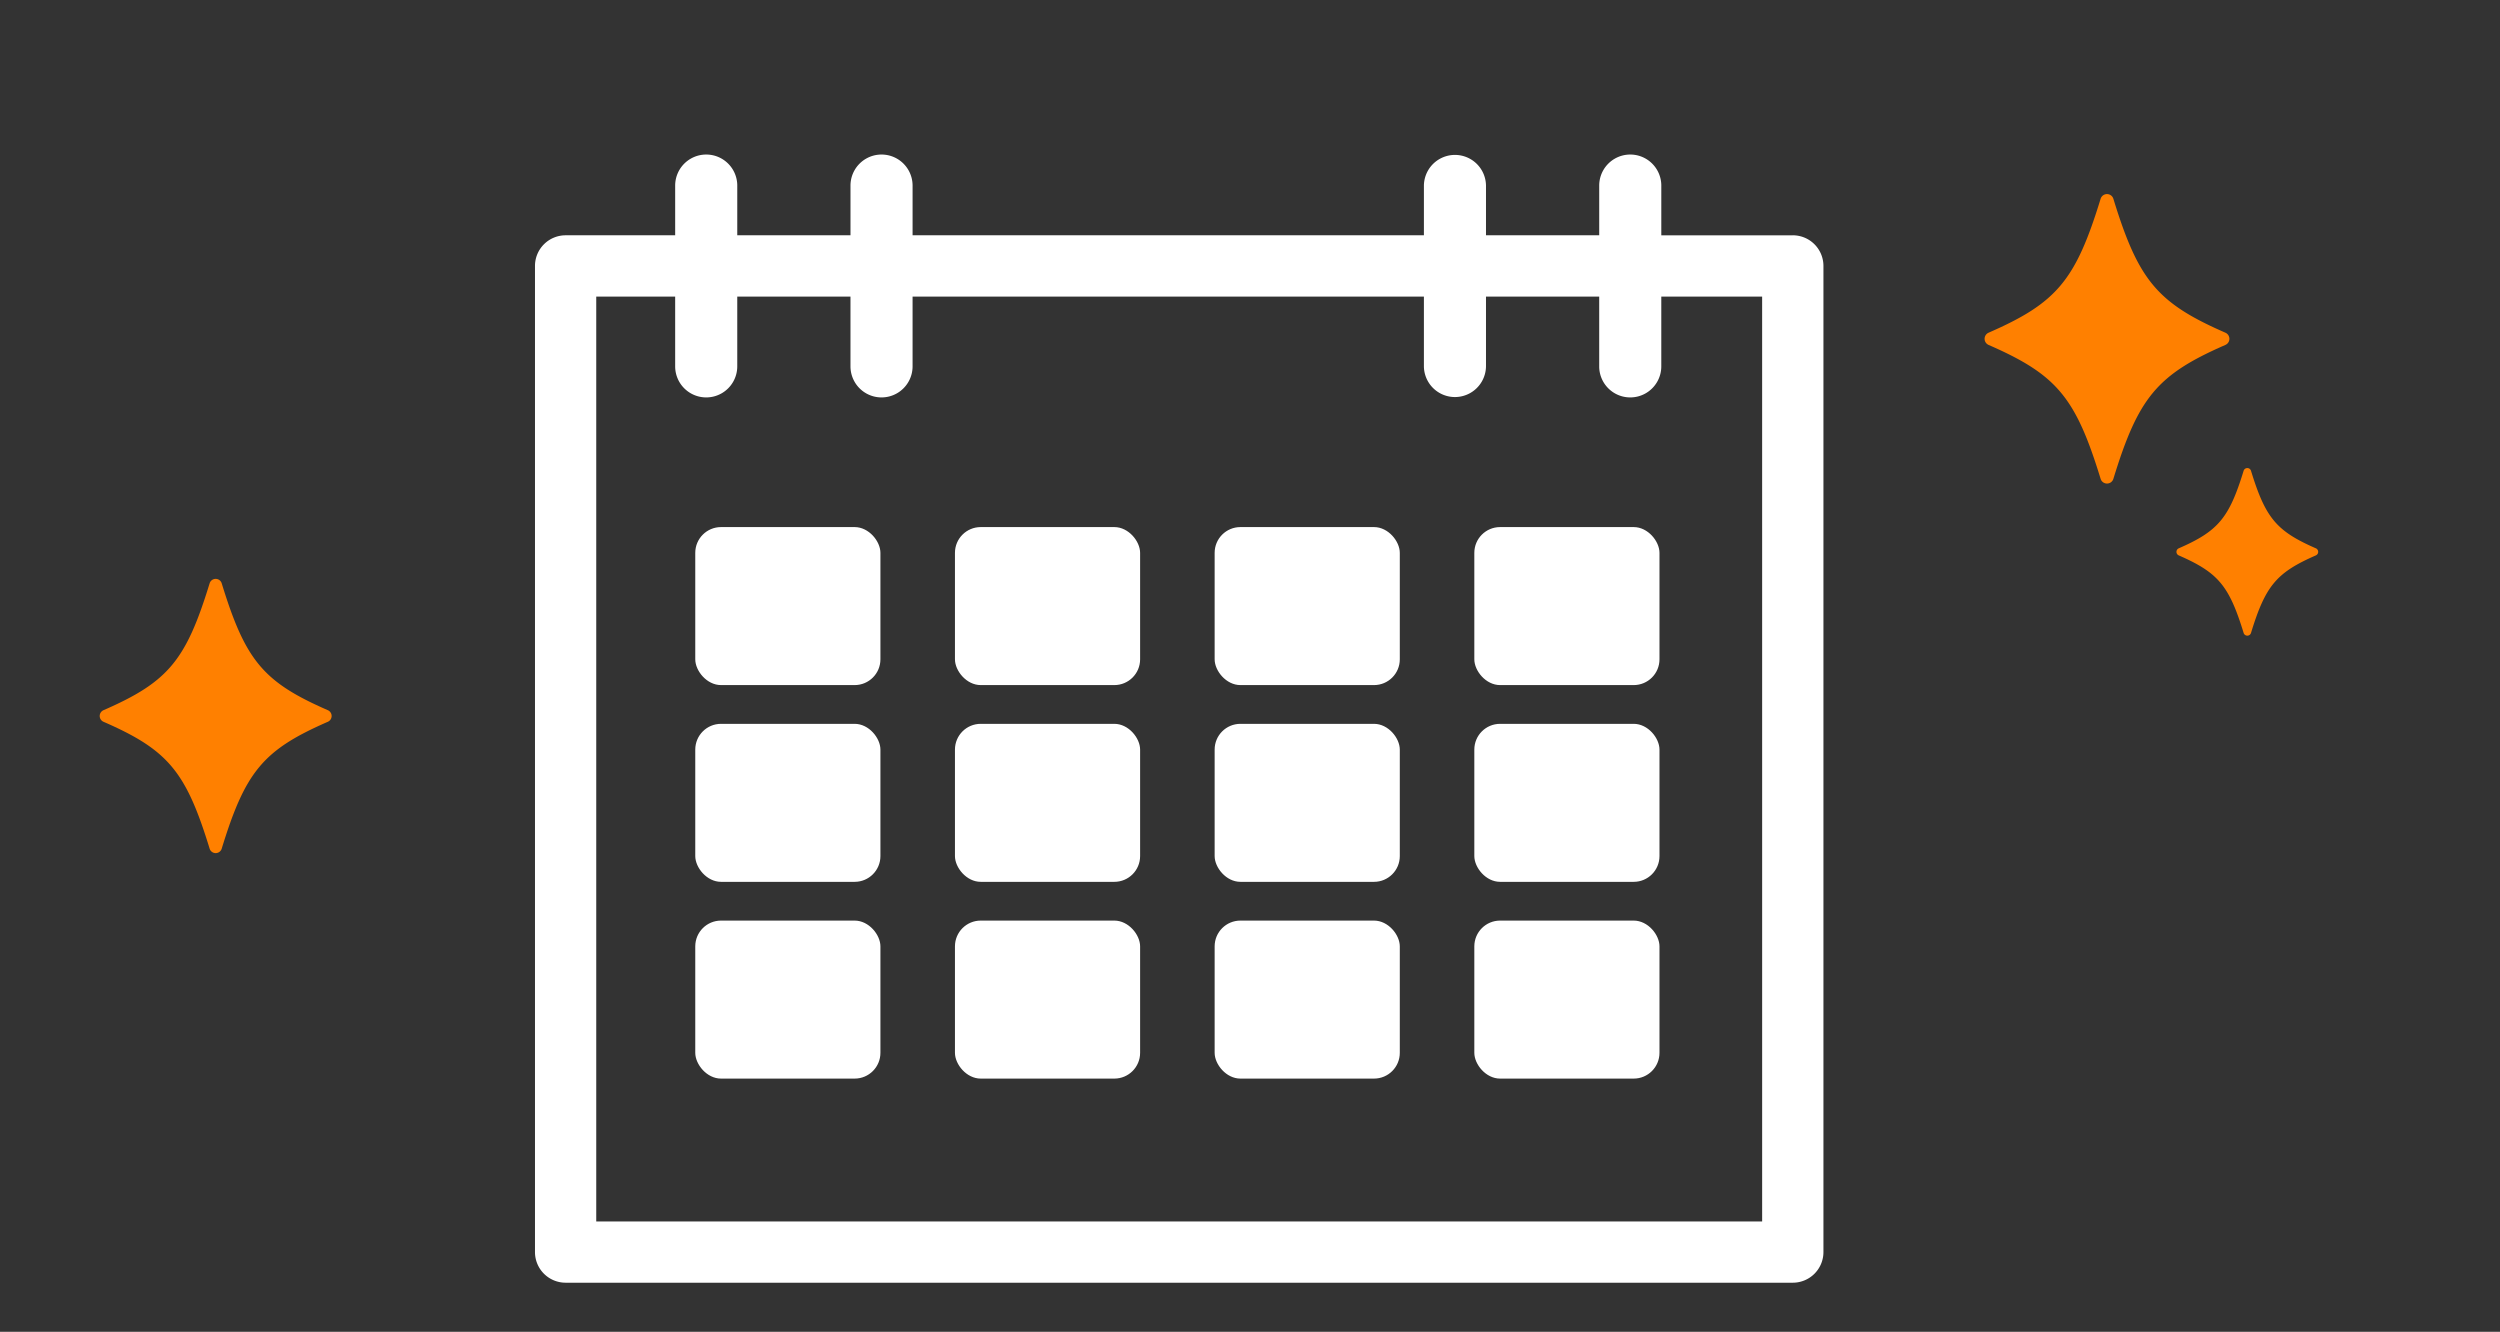 <svg height="293" viewBox="0 0 550 293" width="550" xmlns="http://www.w3.org/2000/svg" xmlns:xlink="http://www.w3.org/1999/xlink"><rect x="0" y="0" width="550" height="293" fill="#333333" stroke="none"/><clipPath id="a"><path d="m1000 628h550v293h-550z"/></clipPath><g clip-path="url(#a)" transform="translate(-1000 -628)"><g transform="translate(-15.576 -.283)"><g fill="#fff"><path d="m1403.249 897h-256.5v-203.47h17.364v15.356a6.83 6.83 0 0 0 13.66 0v-15.356h24.909v15.356a6.83 6.83 0 0 0 13.66 0v-15.356h112.492v15.356a6.83 6.83 0 0 0 13.659 0v-15.356h24.907v15.356a6.83 6.83 0 0 0 13.66 0v-15.356h22.186zm6.741-216.95h-28.927v-10.938a6.83 6.83 0 0 0 -13.66 0v10.936h-24.909v-10.936a6.83 6.83 0 0 0 -13.659 0v10.936h-112.492v-10.936a6.83 6.83 0 0 0 -13.66 0v10.936h-24.909v-10.936a6.83 6.83 0 0 0 -13.66 0v10.936h-24.1a6.742 6.742 0 0 0 -6.742 6.741v216.949a6.741 6.741 0 0 0 6.742 6.741h269.976a6.741 6.741 0 0 0 6.742-6.741v-216.949a6.742 6.742 0 0 0 -6.742-6.741z"/><rect height="34.76" rx="5.669" transform="translate(1168.535 744.241)" width="40.735"/><rect height="34.76" rx="5.669" transform="translate(1168.535 787.527)" width="40.735"/><rect height="34.76" rx="5.669" transform="translate(1168.535 830.813)" width="40.735"/><rect height="34.76" rx="5.669" transform="translate(1225.666 744.241)" width="40.735"/><rect height="34.76" rx="5.669" transform="translate(1225.666 787.527)" width="40.735"/><rect height="34.76" rx="5.669" transform="translate(1225.666 830.813)" width="40.735"/><rect height="34.76" rx="5.669" transform="translate(1282.797 744.241)" width="40.735"/><rect height="34.76" rx="5.669" transform="translate(1282.797 787.527)" width="40.735"/><rect height="34.76" rx="5.669" transform="translate(1282.797 830.813)" width="40.735"/><rect height="34.76" rx="5.669" transform="translate(1339.928 744.241)" width="40.735"/><rect height="34.76" rx="5.669" transform="translate(1339.928 787.527)" width="40.735"/><rect height="34.76" rx="5.669" transform="translate(1339.928 830.813)" width="40.735"/></g><path d="m1505.163 701.476c-14.989-6.547-19.134-11.5-24.644-29.458a1.469 1.469 0 0 0 -2.808 0c-5.51 17.956-9.655 22.912-24.644 29.458a1.469 1.469 0 0 0 0 2.692c14.988 6.546 19.133 11.5 24.644 29.459a1.469 1.469 0 0 0 2.808 0c5.51-17.957 9.656-22.913 24.644-29.459a1.469 1.469 0 0 0 0-2.692z" fill="#ff8000"/><path d="m1525.066 748.912c-8.679-3.79-11.079-6.659-14.268-17.055a.85.85 0 0 0 -1.626 0c-3.19 10.4-5.59 13.265-14.268 17.055a.851.851 0 0 0 0 1.559c8.678 3.789 11.078 6.658 14.268 17.055a.85.85 0 0 0 1.626 0c3.189-10.4 5.59-13.265 14.268-17.055a.851.851 0 0 0 0-1.559z" fill="#ff8000"/><path d="m1087.7 784.525c-14.2-6.2-18.128-10.9-23.347-27.907a1.391 1.391 0 0 0 -2.66 0c-5.22 17.011-9.147 21.706-23.347 27.907a1.392 1.392 0 0 0 0 2.551c14.2 6.2 18.126 10.9 23.347 27.908a1.391 1.391 0 0 0 2.66 0c5.219-17.012 9.147-21.706 23.347-27.908a1.392 1.392 0 0 0 0-2.551z" fill="#ff8000"/></g></g></svg>
